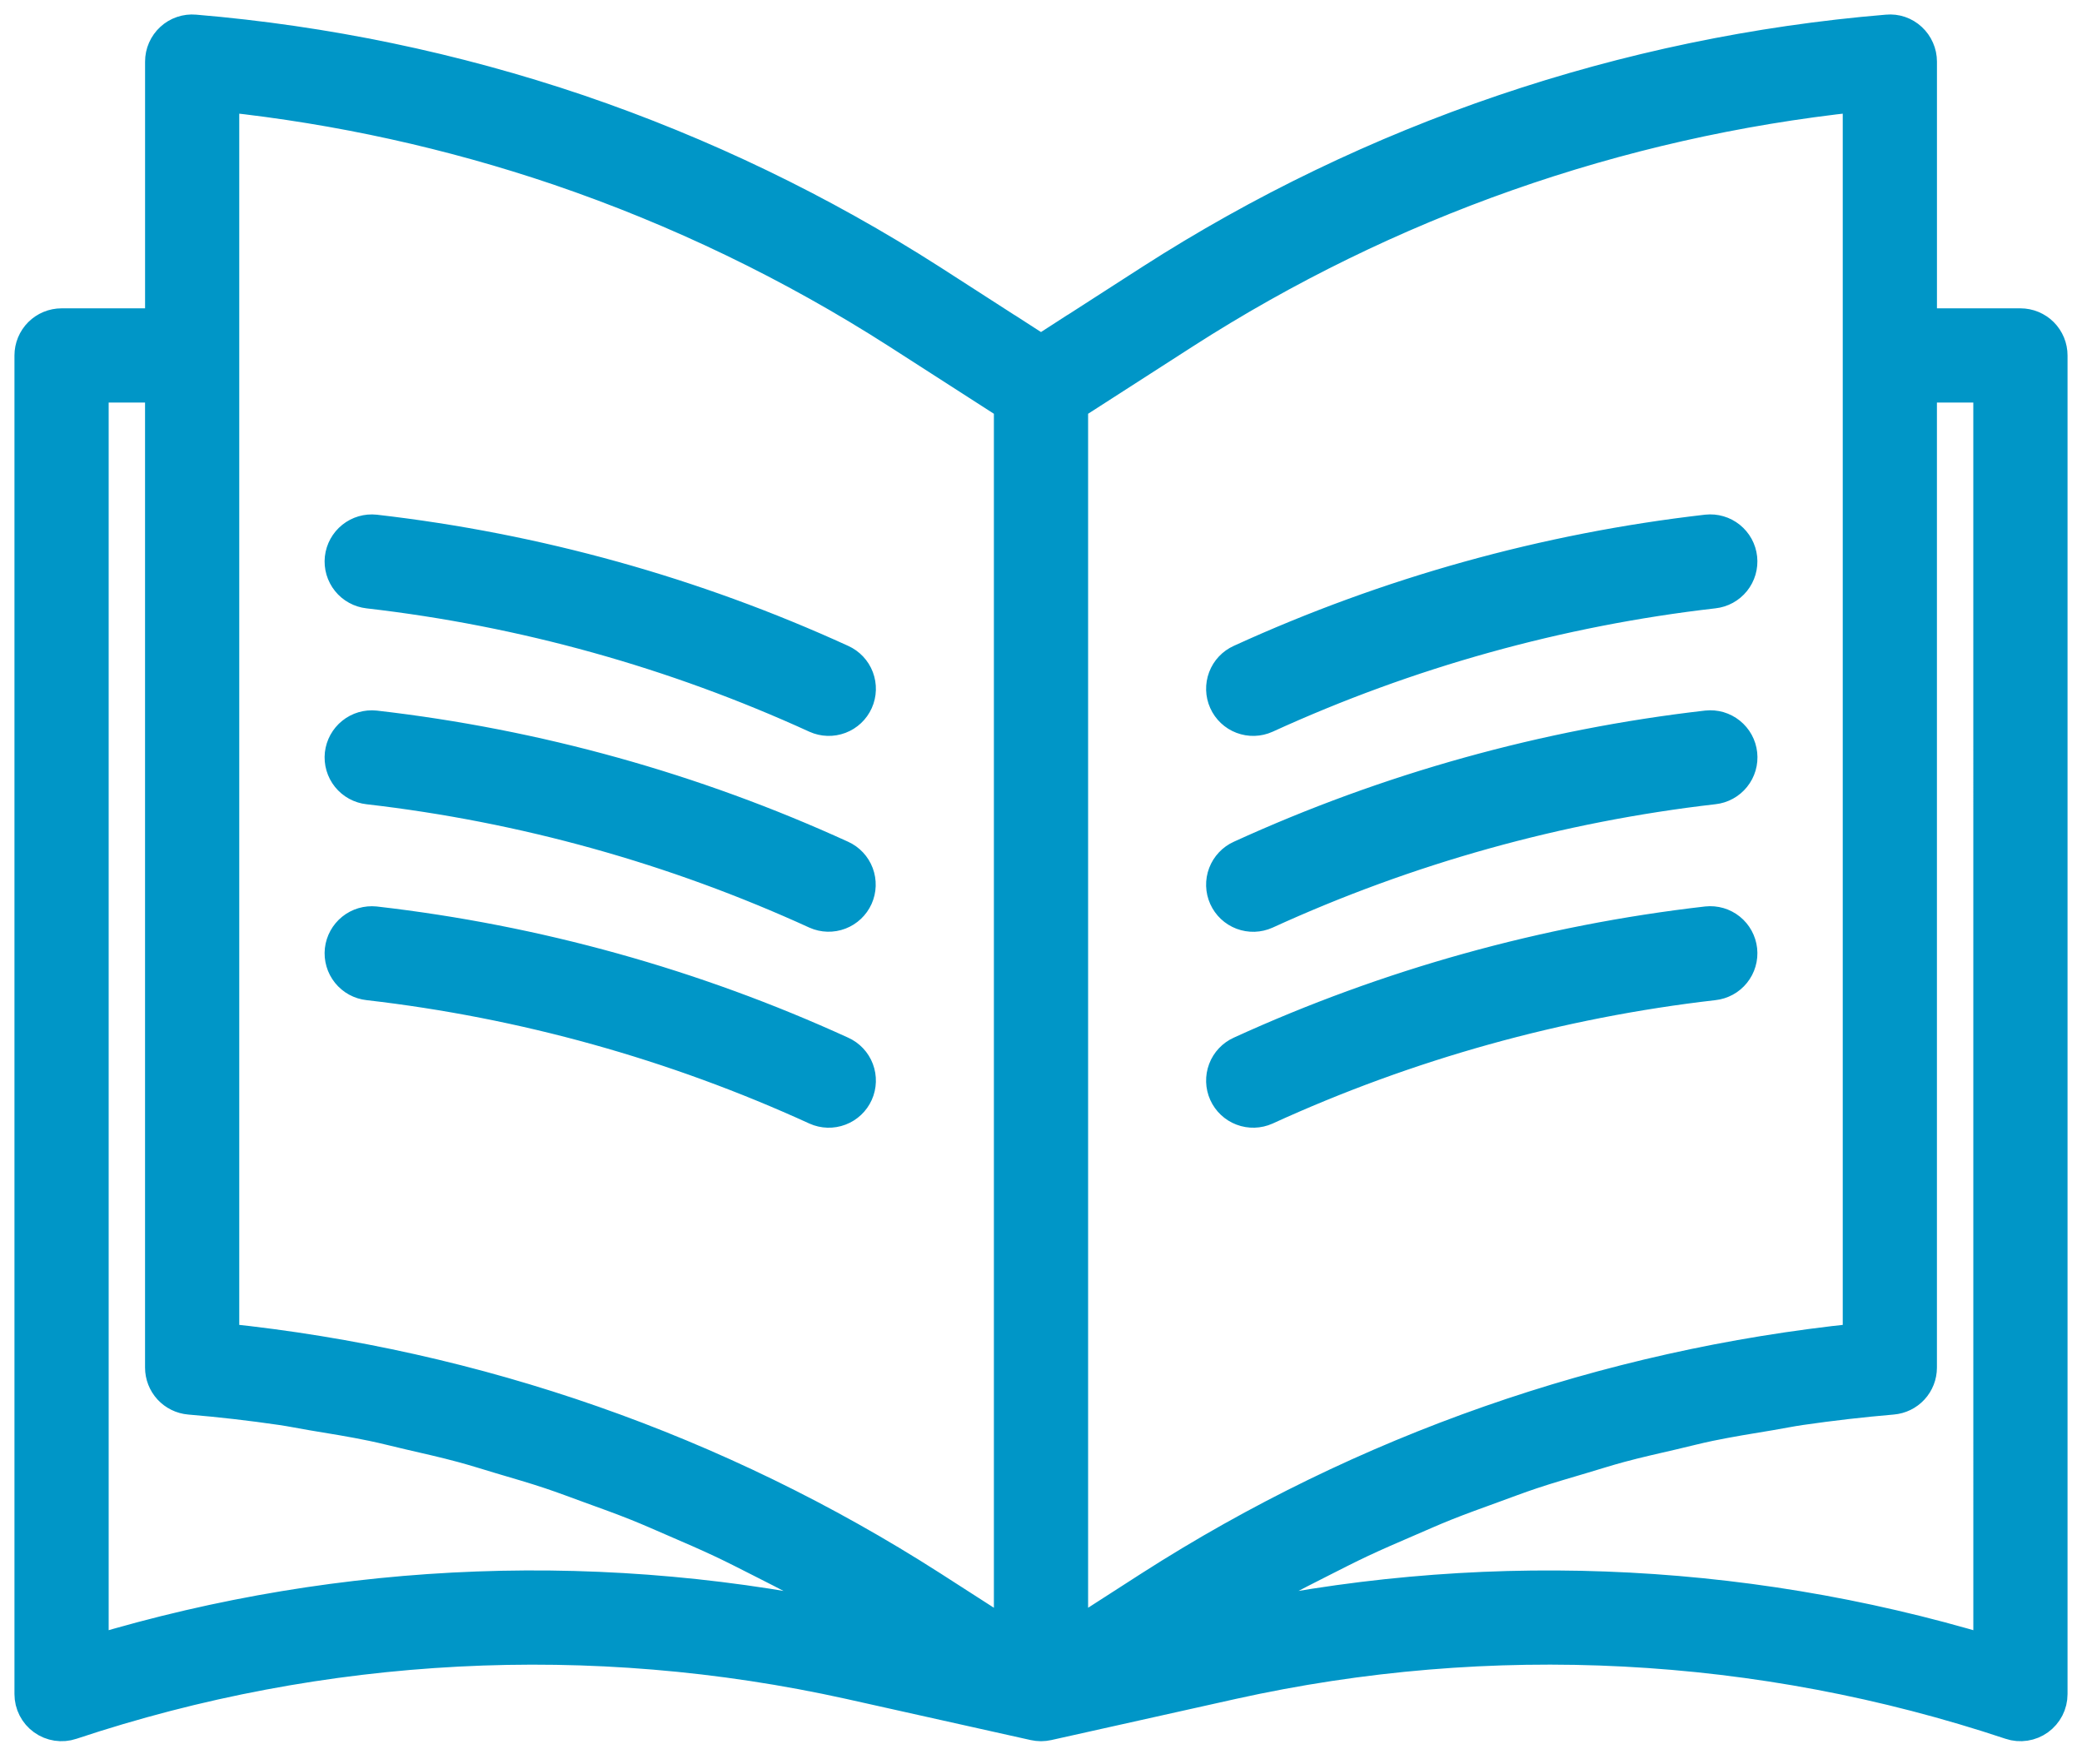 <svg width="72" height="61" viewBox="0 0 72 61" fill="none" xmlns="http://www.w3.org/2000/svg">
<mask id="path-1-outside-1_8662_42145" maskUnits="userSpaceOnUse" x="0" y="0" width="72" height="61" fill="black">
<rect fill="white" width="72" height="61"/>
<path d="M69.871 11.162H66.484V2.13C66.484 1.973 66.451 1.819 66.388 1.676C66.326 1.533 66.234 1.404 66.119 1.298C66.005 1.191 65.869 1.11 65.721 1.059C65.573 1.009 65.416 0.99 65.261 1.005C56.181 1.762 47.425 4.733 39.759 9.658L37.149 11.338L37.138 11.342L36 12.077L34.862 11.343L34.85 11.338L32.239 9.657C28.42 7.21 24.319 5.233 20.025 3.77C15.725 2.313 11.264 1.385 6.74 1.005C6.584 0.991 6.428 1.01 6.28 1.061C6.132 1.111 5.996 1.192 5.882 1.298C5.767 1.404 5.675 1.533 5.612 1.676C5.549 1.819 5.517 1.973 5.517 2.13V11.162H2.129C1.981 11.162 1.834 11.191 1.697 11.248C1.56 11.305 1.435 11.388 1.331 11.492C1.226 11.597 1.143 11.722 1.086 11.859C1.029 11.996 1 12.143 1 12.291V58.581C1 58.76 1.042 58.937 1.124 59.096C1.205 59.255 1.324 59.393 1.469 59.497C1.614 59.602 1.782 59.67 1.959 59.697C2.136 59.724 2.317 59.709 2.486 59.652C11.158 56.763 20.451 56.282 29.375 58.26L35.754 59.683C35.833 59.7 35.914 59.709 35.995 59.71H35.999H36.004H36.005C36.086 59.709 36.167 59.7 36.246 59.683L42.623 58.261C51.547 56.28 60.842 56.761 69.514 59.652C69.683 59.709 69.864 59.724 70.041 59.697C70.218 59.67 70.386 59.602 70.531 59.497C70.676 59.393 70.794 59.255 70.876 59.096C70.958 58.937 71 58.76 71 58.581V12.291C71 12.143 70.971 11.996 70.914 11.859C70.857 11.722 70.774 11.597 70.669 11.492C70.565 11.388 70.44 11.305 70.303 11.248C70.166 11.191 70.019 11.162 69.871 11.162ZM40.978 11.56C47.984 7.058 55.945 4.254 64.226 3.371V46.262C55.513 47.164 47.134 50.095 39.759 54.82L37.129 56.512V14.035L40.978 11.56ZM7.774 3.371C11.698 3.791 15.563 4.642 19.3 5.909C23.42 7.313 27.355 9.21 31.02 11.559L34.871 14.035V56.511L32.24 54.82C24.865 50.095 16.486 47.164 7.774 46.262V3.371ZM3.258 57.039V13.42H5.516V47.291C5.516 47.574 5.623 47.847 5.814 48.055C6.006 48.263 6.269 48.392 6.551 48.416C7.612 48.505 8.669 48.626 9.722 48.78C10.075 48.831 10.425 48.905 10.777 48.963C11.473 49.078 12.171 49.19 12.862 49.333C13.283 49.42 13.699 49.529 14.118 49.626C14.734 49.769 15.351 49.906 15.962 50.071C16.409 50.191 16.849 50.332 17.292 50.464C17.867 50.634 18.443 50.8 19.012 50.99C19.468 51.142 19.918 51.314 20.37 51.478C20.916 51.676 21.462 51.871 22.001 52.087C22.458 52.27 22.908 52.471 23.36 52.666C23.883 52.892 24.406 53.117 24.922 53.36C25.373 53.572 25.818 53.8 26.263 54.026C26.766 54.279 27.268 54.534 27.763 54.804C28.204 55.045 28.639 55.299 29.074 55.553C29.366 55.723 29.655 55.898 29.944 56.074L29.866 56.056C21.058 54.103 11.897 54.441 3.258 57.039ZM68.742 57.039C60.102 54.442 50.941 54.104 42.133 56.057L42.056 56.075C42.349 55.896 42.642 55.718 42.939 55.546C43.367 55.296 43.795 55.045 44.231 54.807C44.732 54.534 45.24 54.277 45.749 54.02C46.189 53.797 46.628 53.572 47.074 53.362C47.594 53.117 48.123 52.89 48.651 52.662C49.099 52.469 49.544 52.27 49.996 52.089C50.539 51.872 51.089 51.675 51.639 51.475C52.088 51.312 52.534 51.142 52.987 50.991C53.559 50.8 54.137 50.634 54.714 50.462C55.155 50.332 55.592 50.191 56.036 50.072C56.648 49.907 57.267 49.769 57.884 49.626C58.302 49.529 58.717 49.42 59.137 49.333C59.829 49.191 60.526 49.078 61.223 48.963C61.575 48.905 61.924 48.832 62.277 48.781C63.33 48.628 64.387 48.507 65.449 48.416C65.731 48.392 65.994 48.264 66.185 48.056C66.377 47.847 66.483 47.575 66.483 47.291V13.42H68.741L68.742 57.039ZM42.309 24.281C42.186 24.008 42.177 23.697 42.283 23.417C42.389 23.137 42.602 22.911 42.876 22.788C47.989 20.451 53.438 18.935 59.023 18.294C59.171 18.278 59.32 18.291 59.462 18.333C59.605 18.374 59.737 18.444 59.853 18.537C59.968 18.63 60.064 18.744 60.136 18.874C60.207 19.004 60.252 19.147 60.268 19.295C60.284 19.442 60.27 19.591 60.229 19.733C60.187 19.876 60.118 20.008 60.025 20.124C59.932 20.239 59.817 20.336 59.687 20.407C59.557 20.478 59.414 20.523 59.267 20.539C53.918 21.154 48.699 22.609 43.802 24.848C43.529 24.971 43.218 24.98 42.938 24.874C42.658 24.768 42.432 24.555 42.309 24.281ZM42.309 31.056C42.248 30.92 42.214 30.774 42.21 30.626C42.206 30.478 42.23 30.33 42.283 30.192C42.336 30.053 42.415 29.926 42.517 29.818C42.618 29.71 42.74 29.623 42.876 29.562C47.989 27.226 53.438 25.709 59.023 25.068C59.171 25.052 59.32 25.065 59.463 25.106C59.605 25.148 59.738 25.217 59.854 25.31C59.97 25.403 60.066 25.518 60.138 25.648C60.209 25.778 60.254 25.921 60.27 26.069C60.286 26.216 60.273 26.365 60.231 26.508C60.189 26.65 60.12 26.783 60.026 26.899C59.933 27.014 59.818 27.11 59.688 27.181C59.558 27.253 59.415 27.297 59.267 27.313C53.918 27.928 48.699 29.383 43.802 31.622C43.666 31.683 43.521 31.716 43.372 31.721C43.224 31.725 43.076 31.7 42.938 31.648C42.799 31.595 42.672 31.516 42.564 31.414C42.456 31.312 42.37 31.191 42.309 31.056ZM42.309 37.83C42.186 37.557 42.177 37.246 42.283 36.966C42.389 36.686 42.602 36.459 42.876 36.336C47.989 34 53.438 32.483 59.023 31.842C59.171 31.826 59.32 31.84 59.462 31.881C59.605 31.923 59.737 31.992 59.853 32.085C59.969 32.178 60.065 32.293 60.136 32.423C60.207 32.553 60.252 32.696 60.268 32.843C60.284 32.991 60.271 33.14 60.229 33.282C60.188 33.425 60.118 33.557 60.025 33.673C59.932 33.789 59.818 33.885 59.687 33.956C59.557 34.027 59.414 34.072 59.267 34.088C53.918 34.703 48.699 36.157 43.802 38.397C43.529 38.519 43.218 38.529 42.938 38.422C42.658 38.316 42.432 38.103 42.309 37.83ZM11.732 19.295C11.766 18.997 11.915 18.726 12.149 18.538C12.382 18.351 12.679 18.263 12.977 18.295C18.562 18.936 24.011 20.452 29.124 22.789C29.398 22.912 29.611 23.138 29.717 23.418C29.823 23.698 29.814 24.009 29.691 24.282C29.568 24.555 29.342 24.768 29.062 24.874C28.782 24.98 28.471 24.971 28.198 24.848C23.301 22.609 18.082 21.155 12.733 20.54C12.586 20.523 12.443 20.479 12.313 20.407C12.182 20.336 12.068 20.24 11.975 20.124C11.882 20.009 11.813 19.876 11.771 19.734C11.729 19.591 11.716 19.442 11.732 19.295ZM11.732 26.069C11.766 25.772 11.916 25.5 12.149 25.313C12.382 25.125 12.679 25.038 12.977 25.069C18.562 25.71 24.011 27.227 29.124 29.563C29.396 29.687 29.607 29.913 29.712 30.192C29.817 30.472 29.807 30.781 29.685 31.053C29.562 31.325 29.337 31.538 29.059 31.644C28.78 31.751 28.471 31.743 28.198 31.622C23.301 29.383 18.082 27.929 12.733 27.314C12.586 27.298 12.443 27.253 12.313 27.182C12.182 27.11 12.068 27.014 11.975 26.899C11.882 26.783 11.812 26.65 11.771 26.508C11.729 26.365 11.716 26.216 11.732 26.069ZM11.732 32.843C11.766 32.546 11.916 32.274 12.149 32.087C12.382 31.9 12.679 31.812 12.977 31.843C18.562 32.484 24.011 34.001 29.124 36.337C29.398 36.46 29.611 36.686 29.717 36.966C29.823 37.246 29.814 37.557 29.691 37.83C29.568 38.103 29.342 38.316 29.062 38.422C28.782 38.529 28.471 38.52 28.198 38.397C23.301 36.158 18.082 34.703 12.733 34.088C12.586 34.072 12.443 34.027 12.312 33.956C12.182 33.885 12.068 33.788 11.975 33.673C11.882 33.557 11.812 33.424 11.771 33.282C11.729 33.139 11.716 32.99 11.732 32.843Z"/>
</mask>
<path d="M69.871 11.162H66.484V2.13C66.484 1.973 66.451 1.819 66.388 1.676C66.326 1.533 66.234 1.404 66.119 1.298C66.005 1.191 65.869 1.11 65.721 1.059C65.573 1.009 65.416 0.99 65.261 1.005C56.181 1.762 47.425 4.733 39.759 9.658L37.149 11.338L37.138 11.342L36 12.077L34.862 11.343L34.85 11.338L32.239 9.657C28.42 7.21 24.319 5.233 20.025 3.77C15.725 2.313 11.264 1.385 6.74 1.005C6.584 0.991 6.428 1.01 6.28 1.061C6.132 1.111 5.996 1.192 5.882 1.298C5.767 1.404 5.675 1.533 5.612 1.676C5.549 1.819 5.517 1.973 5.517 2.13V11.162H2.129C1.981 11.162 1.834 11.191 1.697 11.248C1.56 11.305 1.435 11.388 1.331 11.492C1.226 11.597 1.143 11.722 1.086 11.859C1.029 11.996 1 12.143 1 12.291V58.581C1 58.76 1.042 58.937 1.124 59.096C1.205 59.255 1.324 59.393 1.469 59.497C1.614 59.602 1.782 59.67 1.959 59.697C2.136 59.724 2.317 59.709 2.486 59.652C11.158 56.763 20.451 56.282 29.375 58.26L35.754 59.683C35.833 59.7 35.914 59.709 35.995 59.71H35.999H36.004H36.005C36.086 59.709 36.167 59.7 36.246 59.683L42.623 58.261C51.547 56.28 60.842 56.761 69.514 59.652C69.683 59.709 69.864 59.724 70.041 59.697C70.218 59.67 70.386 59.602 70.531 59.497C70.676 59.393 70.794 59.255 70.876 59.096C70.958 58.937 71 58.76 71 58.581V12.291C71 12.143 70.971 11.996 70.914 11.859C70.857 11.722 70.774 11.597 70.669 11.492C70.565 11.388 70.44 11.305 70.303 11.248C70.166 11.191 70.019 11.162 69.871 11.162ZM40.978 11.56C47.984 7.058 55.945 4.254 64.226 3.371V46.262C55.513 47.164 47.134 50.095 39.759 54.82L37.129 56.512V14.035L40.978 11.56ZM7.774 3.371C11.698 3.791 15.563 4.642 19.3 5.909C23.42 7.313 27.355 9.21 31.02 11.559L34.871 14.035V56.511L32.24 54.82C24.865 50.095 16.486 47.164 7.774 46.262V3.371ZM3.258 57.039V13.42H5.516V47.291C5.516 47.574 5.623 47.847 5.814 48.055C6.006 48.263 6.269 48.392 6.551 48.416C7.612 48.505 8.669 48.626 9.722 48.78C10.075 48.831 10.425 48.905 10.777 48.963C11.473 49.078 12.171 49.19 12.862 49.333C13.283 49.42 13.699 49.529 14.118 49.626C14.734 49.769 15.351 49.906 15.962 50.071C16.409 50.191 16.849 50.332 17.292 50.464C17.867 50.634 18.443 50.8 19.012 50.99C19.468 51.142 19.918 51.314 20.37 51.478C20.916 51.676 21.462 51.871 22.001 52.087C22.458 52.27 22.908 52.471 23.36 52.666C23.883 52.892 24.406 53.117 24.922 53.36C25.373 53.572 25.818 53.8 26.263 54.026C26.766 54.279 27.268 54.534 27.763 54.804C28.204 55.045 28.639 55.299 29.074 55.553C29.366 55.723 29.655 55.898 29.944 56.074L29.866 56.056C21.058 54.103 11.897 54.441 3.258 57.039ZM68.742 57.039C60.102 54.442 50.941 54.104 42.133 56.057L42.056 56.075C42.349 55.896 42.642 55.718 42.939 55.546C43.367 55.296 43.795 55.045 44.231 54.807C44.732 54.534 45.24 54.277 45.749 54.02C46.189 53.797 46.628 53.572 47.074 53.362C47.594 53.117 48.123 52.89 48.651 52.662C49.099 52.469 49.544 52.27 49.996 52.089C50.539 51.872 51.089 51.675 51.639 51.475C52.088 51.312 52.534 51.142 52.987 50.991C53.559 50.8 54.137 50.634 54.714 50.462C55.155 50.332 55.592 50.191 56.036 50.072C56.648 49.907 57.267 49.769 57.884 49.626C58.302 49.529 58.717 49.42 59.137 49.333C59.829 49.191 60.526 49.078 61.223 48.963C61.575 48.905 61.924 48.832 62.277 48.781C63.33 48.628 64.387 48.507 65.449 48.416C65.731 48.392 65.994 48.264 66.185 48.056C66.377 47.847 66.483 47.575 66.483 47.291V13.42H68.741L68.742 57.039ZM42.309 24.281C42.186 24.008 42.177 23.697 42.283 23.417C42.389 23.137 42.602 22.911 42.876 22.788C47.989 20.451 53.438 18.935 59.023 18.294C59.171 18.278 59.32 18.291 59.462 18.333C59.605 18.374 59.737 18.444 59.853 18.537C59.968 18.63 60.064 18.744 60.136 18.874C60.207 19.004 60.252 19.147 60.268 19.295C60.284 19.442 60.27 19.591 60.229 19.733C60.187 19.876 60.118 20.008 60.025 20.124C59.932 20.239 59.817 20.336 59.687 20.407C59.557 20.478 59.414 20.523 59.267 20.539C53.918 21.154 48.699 22.609 43.802 24.848C43.529 24.971 43.218 24.98 42.938 24.874C42.658 24.768 42.432 24.555 42.309 24.281ZM42.309 31.056C42.248 30.92 42.214 30.774 42.21 30.626C42.206 30.478 42.23 30.33 42.283 30.192C42.336 30.053 42.415 29.926 42.517 29.818C42.618 29.71 42.74 29.623 42.876 29.562C47.989 27.226 53.438 25.709 59.023 25.068C59.171 25.052 59.32 25.065 59.463 25.106C59.605 25.148 59.738 25.217 59.854 25.31C59.97 25.403 60.066 25.518 60.138 25.648C60.209 25.778 60.254 25.921 60.27 26.069C60.286 26.216 60.273 26.365 60.231 26.508C60.189 26.65 60.12 26.783 60.026 26.899C59.933 27.014 59.818 27.11 59.688 27.181C59.558 27.253 59.415 27.297 59.267 27.313C53.918 27.928 48.699 29.383 43.802 31.622C43.666 31.683 43.521 31.716 43.372 31.721C43.224 31.725 43.076 31.7 42.938 31.648C42.799 31.595 42.672 31.516 42.564 31.414C42.456 31.312 42.37 31.191 42.309 31.056ZM42.309 37.83C42.186 37.557 42.177 37.246 42.283 36.966C42.389 36.686 42.602 36.459 42.876 36.336C47.989 34 53.438 32.483 59.023 31.842C59.171 31.826 59.32 31.84 59.462 31.881C59.605 31.923 59.737 31.992 59.853 32.085C59.969 32.178 60.065 32.293 60.136 32.423C60.207 32.553 60.252 32.696 60.268 32.843C60.284 32.991 60.271 33.14 60.229 33.282C60.188 33.425 60.118 33.557 60.025 33.673C59.932 33.789 59.818 33.885 59.687 33.956C59.557 34.027 59.414 34.072 59.267 34.088C53.918 34.703 48.699 36.157 43.802 38.397C43.529 38.519 43.218 38.529 42.938 38.422C42.658 38.316 42.432 38.103 42.309 37.83ZM11.732 19.295C11.766 18.997 11.915 18.726 12.149 18.538C12.382 18.351 12.679 18.263 12.977 18.295C18.562 18.936 24.011 20.452 29.124 22.789C29.398 22.912 29.611 23.138 29.717 23.418C29.823 23.698 29.814 24.009 29.691 24.282C29.568 24.555 29.342 24.768 29.062 24.874C28.782 24.98 28.471 24.971 28.198 24.848C23.301 22.609 18.082 21.155 12.733 20.54C12.586 20.523 12.443 20.479 12.313 20.407C12.182 20.336 12.068 20.24 11.975 20.124C11.882 20.009 11.813 19.876 11.771 19.734C11.729 19.591 11.716 19.442 11.732 19.295ZM11.732 26.069C11.766 25.772 11.916 25.5 12.149 25.313C12.382 25.125 12.679 25.038 12.977 25.069C18.562 25.71 24.011 27.227 29.124 29.563C29.396 29.687 29.607 29.913 29.712 30.192C29.817 30.472 29.807 30.781 29.685 31.053C29.562 31.325 29.337 31.538 29.059 31.644C28.78 31.751 28.471 31.743 28.198 31.622C23.301 29.383 18.082 27.929 12.733 27.314C12.586 27.298 12.443 27.253 12.313 27.182C12.182 27.11 12.068 27.014 11.975 26.899C11.882 26.783 11.812 26.65 11.771 26.508C11.729 26.365 11.716 26.216 11.732 26.069ZM11.732 32.843C11.766 32.546 11.916 32.274 12.149 32.087C12.382 31.9 12.679 31.812 12.977 31.843C18.562 32.484 24.011 34.001 29.124 36.337C29.398 36.46 29.611 36.686 29.717 36.966C29.823 37.246 29.814 37.557 29.691 37.83C29.568 38.103 29.342 38.316 29.062 38.422C28.782 38.529 28.471 38.52 28.198 38.397C23.301 36.158 18.082 34.703 12.733 34.088C12.586 34.072 12.443 34.027 12.312 33.956C12.182 33.885 12.068 33.788 11.975 33.673C11.882 33.557 11.812 33.424 11.771 33.282C11.729 33.139 11.716 32.99 11.732 32.843Z" fill="#0096C7"/>
<path d="M69.871 11.162H66.484V2.13C66.484 1.973 66.451 1.819 66.388 1.676C66.326 1.533 66.234 1.404 66.119 1.298C66.005 1.191 65.869 1.11 65.721 1.059C65.573 1.009 65.416 0.99 65.261 1.005C56.181 1.762 47.425 4.733 39.759 9.658L37.149 11.338L37.138 11.342L36 12.077L34.862 11.343L34.85 11.338L32.239 9.657C28.42 7.21 24.319 5.233 20.025 3.77C15.725 2.313 11.264 1.385 6.74 1.005C6.584 0.991 6.428 1.01 6.28 1.061C6.132 1.111 5.996 1.192 5.882 1.298C5.767 1.404 5.675 1.533 5.612 1.676C5.549 1.819 5.517 1.973 5.517 2.13V11.162H2.129C1.981 11.162 1.834 11.191 1.697 11.248C1.56 11.305 1.435 11.388 1.331 11.492C1.226 11.597 1.143 11.722 1.086 11.859C1.029 11.996 1 12.143 1 12.291V58.581C1 58.76 1.042 58.937 1.124 59.096C1.205 59.255 1.324 59.393 1.469 59.497C1.614 59.602 1.782 59.67 1.959 59.697C2.136 59.724 2.317 59.709 2.486 59.652C11.158 56.763 20.451 56.282 29.375 58.26L35.754 59.683C35.833 59.7 35.914 59.709 35.995 59.71H35.999H36.004H36.005C36.086 59.709 36.167 59.7 36.246 59.683L42.623 58.261C51.547 56.28 60.842 56.761 69.514 59.652C69.683 59.709 69.864 59.724 70.041 59.697C70.218 59.67 70.386 59.602 70.531 59.497C70.676 59.393 70.794 59.255 70.876 59.096C70.958 58.937 71 58.76 71 58.581V12.291C71 12.143 70.971 11.996 70.914 11.859C70.857 11.722 70.774 11.597 70.669 11.492C70.565 11.388 70.44 11.305 70.303 11.248C70.166 11.191 70.019 11.162 69.871 11.162ZM40.978 11.56C47.984 7.058 55.945 4.254 64.226 3.371V46.262C55.513 47.164 47.134 50.095 39.759 54.82L37.129 56.512V14.035L40.978 11.56ZM7.774 3.371C11.698 3.791 15.563 4.642 19.3 5.909C23.42 7.313 27.355 9.21 31.02 11.559L34.871 14.035V56.511L32.24 54.82C24.865 50.095 16.486 47.164 7.774 46.262V3.371ZM3.258 57.039V13.42H5.516V47.291C5.516 47.574 5.623 47.847 5.814 48.055C6.006 48.263 6.269 48.392 6.551 48.416C7.612 48.505 8.669 48.626 9.722 48.78C10.075 48.831 10.425 48.905 10.777 48.963C11.473 49.078 12.171 49.19 12.862 49.333C13.283 49.42 13.699 49.529 14.118 49.626C14.734 49.769 15.351 49.906 15.962 50.071C16.409 50.191 16.849 50.332 17.292 50.464C17.867 50.634 18.443 50.8 19.012 50.99C19.468 51.142 19.918 51.314 20.37 51.478C20.916 51.676 21.462 51.871 22.001 52.087C22.458 52.27 22.908 52.471 23.36 52.666C23.883 52.892 24.406 53.117 24.922 53.36C25.373 53.572 25.818 53.8 26.263 54.026C26.766 54.279 27.268 54.534 27.763 54.804C28.204 55.045 28.639 55.299 29.074 55.553C29.366 55.723 29.655 55.898 29.944 56.074L29.866 56.056C21.058 54.103 11.897 54.441 3.258 57.039ZM68.742 57.039C60.102 54.442 50.941 54.104 42.133 56.057L42.056 56.075C42.349 55.896 42.642 55.718 42.939 55.546C43.367 55.296 43.795 55.045 44.231 54.807C44.732 54.534 45.24 54.277 45.749 54.02C46.189 53.797 46.628 53.572 47.074 53.362C47.594 53.117 48.123 52.89 48.651 52.662C49.099 52.469 49.544 52.27 49.996 52.089C50.539 51.872 51.089 51.675 51.639 51.475C52.088 51.312 52.534 51.142 52.987 50.991C53.559 50.8 54.137 50.634 54.714 50.462C55.155 50.332 55.592 50.191 56.036 50.072C56.648 49.907 57.267 49.769 57.884 49.626C58.302 49.529 58.717 49.42 59.137 49.333C59.829 49.191 60.526 49.078 61.223 48.963C61.575 48.905 61.924 48.832 62.277 48.781C63.33 48.628 64.387 48.507 65.449 48.416C65.731 48.392 65.994 48.264 66.185 48.056C66.377 47.847 66.483 47.575 66.483 47.291V13.42H68.741L68.742 57.039ZM42.309 24.281C42.186 24.008 42.177 23.697 42.283 23.417C42.389 23.137 42.602 22.911 42.876 22.788C47.989 20.451 53.438 18.935 59.023 18.294C59.171 18.278 59.32 18.291 59.462 18.333C59.605 18.374 59.737 18.444 59.853 18.537C59.968 18.63 60.064 18.744 60.136 18.874C60.207 19.004 60.252 19.147 60.268 19.295C60.284 19.442 60.27 19.591 60.229 19.733C60.187 19.876 60.118 20.008 60.025 20.124C59.932 20.239 59.817 20.336 59.687 20.407C59.557 20.478 59.414 20.523 59.267 20.539C53.918 21.154 48.699 22.609 43.802 24.848C43.529 24.971 43.218 24.98 42.938 24.874C42.658 24.768 42.432 24.555 42.309 24.281ZM42.309 31.056C42.248 30.92 42.214 30.774 42.21 30.626C42.206 30.478 42.23 30.33 42.283 30.192C42.336 30.053 42.415 29.926 42.517 29.818C42.618 29.71 42.74 29.623 42.876 29.562C47.989 27.226 53.438 25.709 59.023 25.068C59.171 25.052 59.32 25.065 59.463 25.106C59.605 25.148 59.738 25.217 59.854 25.31C59.97 25.403 60.066 25.518 60.138 25.648C60.209 25.778 60.254 25.921 60.27 26.069C60.286 26.216 60.273 26.365 60.231 26.508C60.189 26.65 60.12 26.783 60.026 26.899C59.933 27.014 59.818 27.11 59.688 27.181C59.558 27.253 59.415 27.297 59.267 27.313C53.918 27.928 48.699 29.383 43.802 31.622C43.666 31.683 43.521 31.716 43.372 31.721C43.224 31.725 43.076 31.7 42.938 31.648C42.799 31.595 42.672 31.516 42.564 31.414C42.456 31.312 42.37 31.191 42.309 31.056ZM42.309 37.83C42.186 37.557 42.177 37.246 42.283 36.966C42.389 36.686 42.602 36.459 42.876 36.336C47.989 34 53.438 32.483 59.023 31.842C59.171 31.826 59.32 31.84 59.462 31.881C59.605 31.923 59.737 31.992 59.853 32.085C59.969 32.178 60.065 32.293 60.136 32.423C60.207 32.553 60.252 32.696 60.268 32.843C60.284 32.991 60.271 33.14 60.229 33.282C60.188 33.425 60.118 33.557 60.025 33.673C59.932 33.789 59.818 33.885 59.687 33.956C59.557 34.027 59.414 34.072 59.267 34.088C53.918 34.703 48.699 36.157 43.802 38.397C43.529 38.519 43.218 38.529 42.938 38.422C42.658 38.316 42.432 38.103 42.309 37.83ZM11.732 19.295C11.766 18.997 11.915 18.726 12.149 18.538C12.382 18.351 12.679 18.263 12.977 18.295C18.562 18.936 24.011 20.452 29.124 22.789C29.398 22.912 29.611 23.138 29.717 23.418C29.823 23.698 29.814 24.009 29.691 24.282C29.568 24.555 29.342 24.768 29.062 24.874C28.782 24.98 28.471 24.971 28.198 24.848C23.301 22.609 18.082 21.155 12.733 20.54C12.586 20.523 12.443 20.479 12.313 20.407C12.182 20.336 12.068 20.24 11.975 20.124C11.882 20.009 11.813 19.876 11.771 19.734C11.729 19.591 11.716 19.442 11.732 19.295ZM11.732 26.069C11.766 25.772 11.916 25.5 12.149 25.313C12.382 25.125 12.679 25.038 12.977 25.069C18.562 25.71 24.011 27.227 29.124 29.563C29.396 29.687 29.607 29.913 29.712 30.192C29.817 30.472 29.807 30.781 29.685 31.053C29.562 31.325 29.337 31.538 29.059 31.644C28.78 31.751 28.471 31.743 28.198 31.622C23.301 29.383 18.082 27.929 12.733 27.314C12.586 27.298 12.443 27.253 12.313 27.182C12.182 27.11 12.068 27.014 11.975 26.899C11.882 26.783 11.812 26.65 11.771 26.508C11.729 26.365 11.716 26.216 11.732 26.069ZM11.732 32.843C11.766 32.546 11.916 32.274 12.149 32.087C12.382 31.9 12.679 31.812 12.977 31.843C18.562 32.484 24.011 34.001 29.124 36.337C29.398 36.46 29.611 36.686 29.717 36.966C29.823 37.246 29.814 37.557 29.691 37.83C29.568 38.103 29.342 38.316 29.062 38.422C28.782 38.529 28.471 38.52 28.198 38.397C23.301 36.158 18.082 34.703 12.733 34.088C12.586 34.072 12.443 34.027 12.312 33.956C12.182 33.885 12.068 33.788 11.975 33.673C11.882 33.557 11.812 33.424 11.771 33.282C11.729 33.139 11.716 32.99 11.732 32.843Z" stroke="#0096C7" mask="url(#path-1-outside-1_8662_42145)"/>
</svg>
